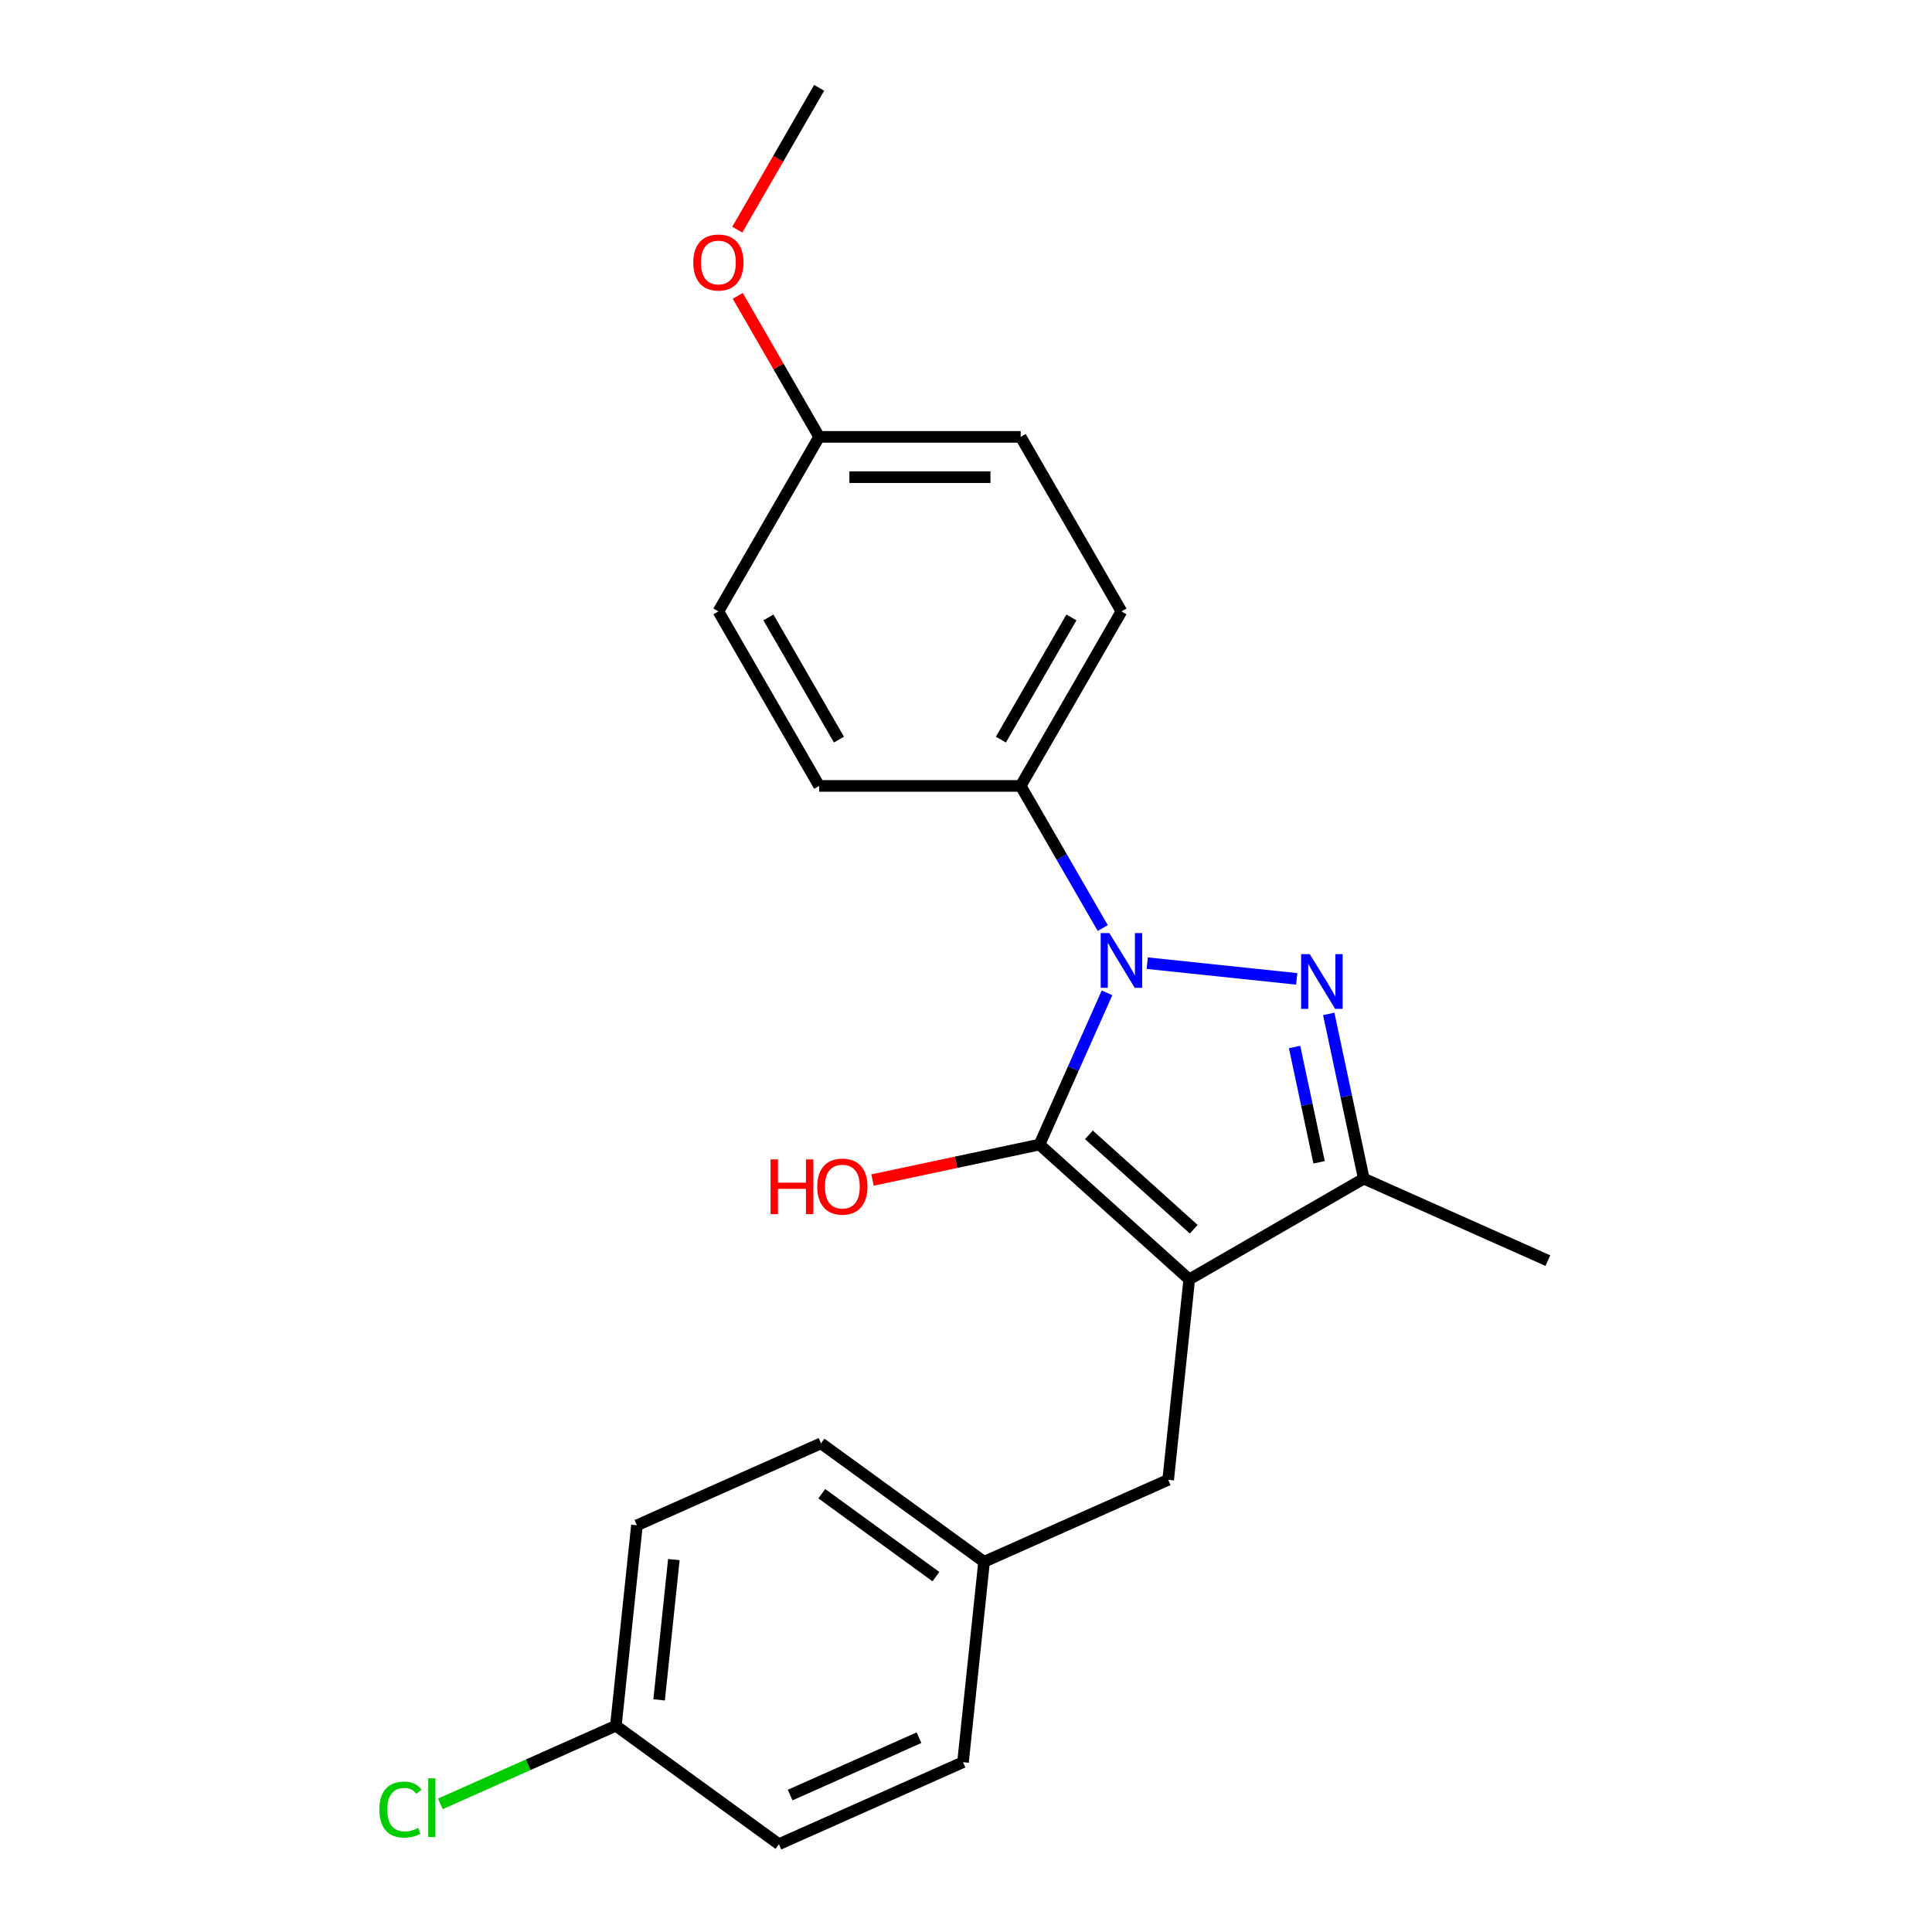 <?xml version='1.0' encoding='iso-8859-1'?>
<svg version='1.1' baseProfile='full'
              xmlns='http://www.w3.org/2000/svg'
                      xmlns:rdkit='http://www.rdkit.org/xml'
                      xmlns:xlink='http://www.w3.org/1999/xlink'
                  xml:space='preserve'
width='1000px' height='1000px' viewBox='0 0 1000 1000'>
<!-- END OF HEADER -->
<rect style='opacity:1.0;fill:#FFFFFF;stroke:none' width='1000' height='1000' x='0' y='0'> </rect>
<path class='bond-1' d='M 572.993,513.896 L 555.512,553.158' style='fill:none;fill-rule:evenodd;stroke:#0000FF;stroke-width:6px;stroke-linecap:butt;stroke-linejoin:miter;stroke-opacity:1' />
<path class='bond-1' d='M 555.512,553.158 L 538.032,592.42' style='fill:none;fill-rule:evenodd;stroke:#000000;stroke-width:6px;stroke-linecap:butt;stroke-linejoin:miter;stroke-opacity:1' />
<path class='bond-2' d='M 593.806,498.531 L 671.184,506.664' style='fill:none;fill-rule:evenodd;stroke:#0000FF;stroke-width:6px;stroke-linecap:butt;stroke-linejoin:miter;stroke-opacity:1' />
<path class='bond-4' d='M 570.777,480.36 L 549.54,443.577' style='fill:none;fill-rule:evenodd;stroke:#0000FF;stroke-width:6px;stroke-linecap:butt;stroke-linejoin:miter;stroke-opacity:1' />
<path class='bond-4' d='M 549.54,443.577 L 528.303,406.793' style='fill:none;fill-rule:evenodd;stroke:#000000;stroke-width:6px;stroke-linecap:butt;stroke-linejoin:miter;stroke-opacity:1' />
<path class='bond-0' d='M 615.549,662.216 L 538.032,592.42' style='fill:none;fill-rule:evenodd;stroke:#000000;stroke-width:6px;stroke-linecap:butt;stroke-linejoin:miter;stroke-opacity:1' />
<path class='bond-0' d='M 617.881,636.243 L 563.619,587.386' style='fill:none;fill-rule:evenodd;stroke:#000000;stroke-width:6px;stroke-linecap:butt;stroke-linejoin:miter;stroke-opacity:1' />
<path class='bond-5' d='M 615.549,662.216 L 604.646,765.954' style='fill:none;fill-rule:evenodd;stroke:#000000;stroke-width:6px;stroke-linecap:butt;stroke-linejoin:miter;stroke-opacity:1' />
<path class='bond-22' d='M 615.549,662.216 L 705.884,610.061' style='fill:none;fill-rule:evenodd;stroke:#000000;stroke-width:6px;stroke-linecap:butt;stroke-linejoin:miter;stroke-opacity:1' />
<path class='bond-6' d='M 538.032,592.42 L 494.821,601.604' style='fill:none;fill-rule:evenodd;stroke:#000000;stroke-width:6px;stroke-linecap:butt;stroke-linejoin:miter;stroke-opacity:1' />
<path class='bond-6' d='M 494.821,601.604 L 451.609,610.789' style='fill:none;fill-rule:evenodd;stroke:#FF0000;stroke-width:6px;stroke-linecap:butt;stroke-linejoin:miter;stroke-opacity:1' />
<path class='bond-3' d='M 687.76,524.799 L 696.822,567.43' style='fill:none;fill-rule:evenodd;stroke:#0000FF;stroke-width:6px;stroke-linecap:butt;stroke-linejoin:miter;stroke-opacity:1' />
<path class='bond-3' d='M 696.822,567.43 L 705.884,610.061' style='fill:none;fill-rule:evenodd;stroke:#000000;stroke-width:6px;stroke-linecap:butt;stroke-linejoin:miter;stroke-opacity:1' />
<path class='bond-3' d='M 670.073,541.926 L 676.416,571.768' style='fill:none;fill-rule:evenodd;stroke:#0000FF;stroke-width:6px;stroke-linecap:butt;stroke-linejoin:miter;stroke-opacity:1' />
<path class='bond-3' d='M 676.416,571.768 L 682.759,601.61' style='fill:none;fill-rule:evenodd;stroke:#000000;stroke-width:6px;stroke-linecap:butt;stroke-linejoin:miter;stroke-opacity:1' />
<path class='bond-15' d='M 705.884,610.061 L 801.175,652.488' style='fill:none;fill-rule:evenodd;stroke:#000000;stroke-width:6px;stroke-linecap:butt;stroke-linejoin:miter;stroke-opacity:1' />
<path class='bond-7' d='M 528.303,406.793 L 580.458,316.459' style='fill:none;fill-rule:evenodd;stroke:#000000;stroke-width:6px;stroke-linecap:butt;stroke-linejoin:miter;stroke-opacity:1' />
<path class='bond-7' d='M 518.06,382.812 L 554.568,319.578' style='fill:none;fill-rule:evenodd;stroke:#000000;stroke-width:6px;stroke-linecap:butt;stroke-linejoin:miter;stroke-opacity:1' />
<path class='bond-8' d='M 528.303,406.793 L 423.994,406.793' style='fill:none;fill-rule:evenodd;stroke:#000000;stroke-width:6px;stroke-linecap:butt;stroke-linejoin:miter;stroke-opacity:1' />
<path class='bond-9' d='M 604.646,765.954 L 509.354,808.381' style='fill:none;fill-rule:evenodd;stroke:#000000;stroke-width:6px;stroke-linecap:butt;stroke-linejoin:miter;stroke-opacity:1' />
<path class='bond-12' d='M 580.458,316.459 L 528.303,226.124' style='fill:none;fill-rule:evenodd;stroke:#000000;stroke-width:6px;stroke-linecap:butt;stroke-linejoin:miter;stroke-opacity:1' />
<path class='bond-13' d='M 423.994,406.793 L 371.839,316.459' style='fill:none;fill-rule:evenodd;stroke:#000000;stroke-width:6px;stroke-linecap:butt;stroke-linejoin:miter;stroke-opacity:1' />
<path class='bond-13' d='M 434.238,382.812 L 397.729,319.578' style='fill:none;fill-rule:evenodd;stroke:#000000;stroke-width:6px;stroke-linecap:butt;stroke-linejoin:miter;stroke-opacity:1' />
<path class='bond-16' d='M 509.354,808.381 L 498.451,912.119' style='fill:none;fill-rule:evenodd;stroke:#000000;stroke-width:6px;stroke-linecap:butt;stroke-linejoin:miter;stroke-opacity:1' />
<path class='bond-17' d='M 509.354,808.381 L 424.966,747.069' style='fill:none;fill-rule:evenodd;stroke:#000000;stroke-width:6px;stroke-linecap:butt;stroke-linejoin:miter;stroke-opacity:1' />
<path class='bond-17' d='M 484.433,816.062 L 425.362,773.144' style='fill:none;fill-rule:evenodd;stroke:#000000;stroke-width:6px;stroke-linecap:butt;stroke-linejoin:miter;stroke-opacity:1' />
<path class='bond-10' d='M 318.771,893.234 L 329.674,789.496' style='fill:none;fill-rule:evenodd;stroke:#000000;stroke-width:6px;stroke-linecap:butt;stroke-linejoin:miter;stroke-opacity:1' />
<path class='bond-10' d='M 341.154,879.854 L 348.786,807.237' style='fill:none;fill-rule:evenodd;stroke:#000000;stroke-width:6px;stroke-linecap:butt;stroke-linejoin:miter;stroke-opacity:1' />
<path class='bond-14' d='M 318.771,893.234 L 273.349,913.457' style='fill:none;fill-rule:evenodd;stroke:#000000;stroke-width:6px;stroke-linecap:butt;stroke-linejoin:miter;stroke-opacity:1' />
<path class='bond-14' d='M 273.349,913.457 L 227.927,933.68' style='fill:none;fill-rule:evenodd;stroke:#00CC00;stroke-width:6px;stroke-linecap:butt;stroke-linejoin:miter;stroke-opacity:1' />
<path class='bond-24' d='M 318.771,893.234 L 403.159,954.545' style='fill:none;fill-rule:evenodd;stroke:#000000;stroke-width:6px;stroke-linecap:butt;stroke-linejoin:miter;stroke-opacity:1' />
<path class='bond-11' d='M 423.994,226.124 L 371.839,316.459' style='fill:none;fill-rule:evenodd;stroke:#000000;stroke-width:6px;stroke-linecap:butt;stroke-linejoin:miter;stroke-opacity:1' />
<path class='bond-20' d='M 423.994,226.124 L 402.93,189.64' style='fill:none;fill-rule:evenodd;stroke:#000000;stroke-width:6px;stroke-linecap:butt;stroke-linejoin:miter;stroke-opacity:1' />
<path class='bond-20' d='M 402.93,189.64 L 381.866,153.157' style='fill:none;fill-rule:evenodd;stroke:#FF0000;stroke-width:6px;stroke-linecap:butt;stroke-linejoin:miter;stroke-opacity:1' />
<path class='bond-23' d='M 423.994,226.124 L 528.303,226.124' style='fill:none;fill-rule:evenodd;stroke:#000000;stroke-width:6px;stroke-linecap:butt;stroke-linejoin:miter;stroke-opacity:1' />
<path class='bond-23' d='M 439.64,246.986 L 512.657,246.986' style='fill:none;fill-rule:evenodd;stroke:#000000;stroke-width:6px;stroke-linecap:butt;stroke-linejoin:miter;stroke-opacity:1' />
<path class='bond-19' d='M 498.451,912.119 L 403.159,954.545' style='fill:none;fill-rule:evenodd;stroke:#000000;stroke-width:6px;stroke-linecap:butt;stroke-linejoin:miter;stroke-opacity:1' />
<path class='bond-19' d='M 475.672,899.425 L 408.968,929.123' style='fill:none;fill-rule:evenodd;stroke:#000000;stroke-width:6px;stroke-linecap:butt;stroke-linejoin:miter;stroke-opacity:1' />
<path class='bond-18' d='M 424.966,747.069 L 329.674,789.496' style='fill:none;fill-rule:evenodd;stroke:#000000;stroke-width:6px;stroke-linecap:butt;stroke-linejoin:miter;stroke-opacity:1' />
<path class='bond-21' d='M 381.612,118.862 L 402.803,82.158' style='fill:none;fill-rule:evenodd;stroke:#FF0000;stroke-width:6px;stroke-linecap:butt;stroke-linejoin:miter;stroke-opacity:1' />
<path class='bond-21' d='M 402.803,82.158 L 423.994,45.455' style='fill:none;fill-rule:evenodd;stroke:#000000;stroke-width:6px;stroke-linecap:butt;stroke-linejoin:miter;stroke-opacity:1' />
<path  class='atom-0' d='M 574.198 482.968
L 583.478 497.968
Q 584.398 499.448, 585.878 502.128
Q 587.358 504.808, 587.438 504.968
L 587.438 482.968
L 591.198 482.968
L 591.198 511.288
L 587.318 511.288
L 577.358 494.888
Q 576.198 492.968, 574.958 490.768
Q 573.758 488.568, 573.398 487.888
L 573.398 511.288
L 569.718 511.288
L 569.718 482.968
L 574.198 482.968
' fill='#0000FF'/>
<path  class='atom-3' d='M 677.936 493.871
L 687.216 508.871
Q 688.136 510.351, 689.616 513.031
Q 691.096 515.711, 691.176 515.871
L 691.176 493.871
L 694.936 493.871
L 694.936 522.191
L 691.056 522.191
L 681.096 505.791
Q 679.936 503.871, 678.696 501.671
Q 677.496 499.471, 677.136 498.791
L 677.136 522.191
L 673.456 522.191
L 673.456 493.871
L 677.936 493.871
' fill='#0000FF'/>
<path  class='atom-7' d='M 398.842 600.107
L 402.682 600.107
L 402.682 612.147
L 417.162 612.147
L 417.162 600.107
L 421.002 600.107
L 421.002 628.427
L 417.162 628.427
L 417.162 615.347
L 402.682 615.347
L 402.682 628.427
L 398.842 628.427
L 398.842 600.107
' fill='#FF0000'/>
<path  class='atom-7' d='M 423.002 614.187
Q 423.002 607.387, 426.362 603.587
Q 429.722 599.787, 436.002 599.787
Q 442.282 599.787, 445.642 603.587
Q 449.002 607.387, 449.002 614.187
Q 449.002 621.067, 445.602 624.987
Q 442.202 628.867, 436.002 628.867
Q 429.762 628.867, 426.362 624.987
Q 423.002 621.107, 423.002 614.187
M 436.002 625.667
Q 440.322 625.667, 442.642 622.787
Q 445.002 619.867, 445.002 614.187
Q 445.002 608.627, 442.642 605.827
Q 440.322 602.987, 436.002 602.987
Q 431.682 602.987, 429.322 605.787
Q 427.002 608.587, 427.002 614.187
Q 427.002 619.907, 429.322 622.787
Q 431.682 625.667, 436.002 625.667
' fill='#FF0000'/>
<path  class='atom-15' d='M 196.36 936.64
Q 196.36 929.6, 199.64 925.92
Q 202.96 922.2, 209.24 922.2
Q 215.08 922.2, 218.2 926.32
L 215.56 928.48
Q 213.28 925.48, 209.24 925.48
Q 204.96 925.48, 202.68 928.36
Q 200.44 931.2, 200.44 936.64
Q 200.44 942.24, 202.76 945.12
Q 205.12 948, 209.68 948
Q 212.8 948, 216.44 946.12
L 217.56 949.12
Q 216.08 950.08, 213.84 950.64
Q 211.6 951.2, 209.12 951.2
Q 202.96 951.2, 199.64 947.44
Q 196.36 943.68, 196.36 936.64
' fill='#00CC00'/>
<path  class='atom-15' d='M 221.64 920.48
L 225.32 920.48
L 225.32 950.84
L 221.64 950.84
L 221.64 920.48
' fill='#00CC00'/>
<path  class='atom-21' d='M 358.839 135.869
Q 358.839 129.069, 362.199 125.269
Q 365.559 121.469, 371.839 121.469
Q 378.119 121.469, 381.479 125.269
Q 384.839 129.069, 384.839 135.869
Q 384.839 142.749, 381.439 146.669
Q 378.039 150.549, 371.839 150.549
Q 365.599 150.549, 362.199 146.669
Q 358.839 142.789, 358.839 135.869
M 371.839 147.349
Q 376.159 147.349, 378.479 144.469
Q 380.839 141.549, 380.839 135.869
Q 380.839 130.309, 378.479 127.509
Q 376.159 124.669, 371.839 124.669
Q 367.519 124.669, 365.159 127.469
Q 362.839 130.269, 362.839 135.869
Q 362.839 141.589, 365.159 144.469
Q 367.519 147.349, 371.839 147.349
' fill='#FF0000'/>
</svg>
